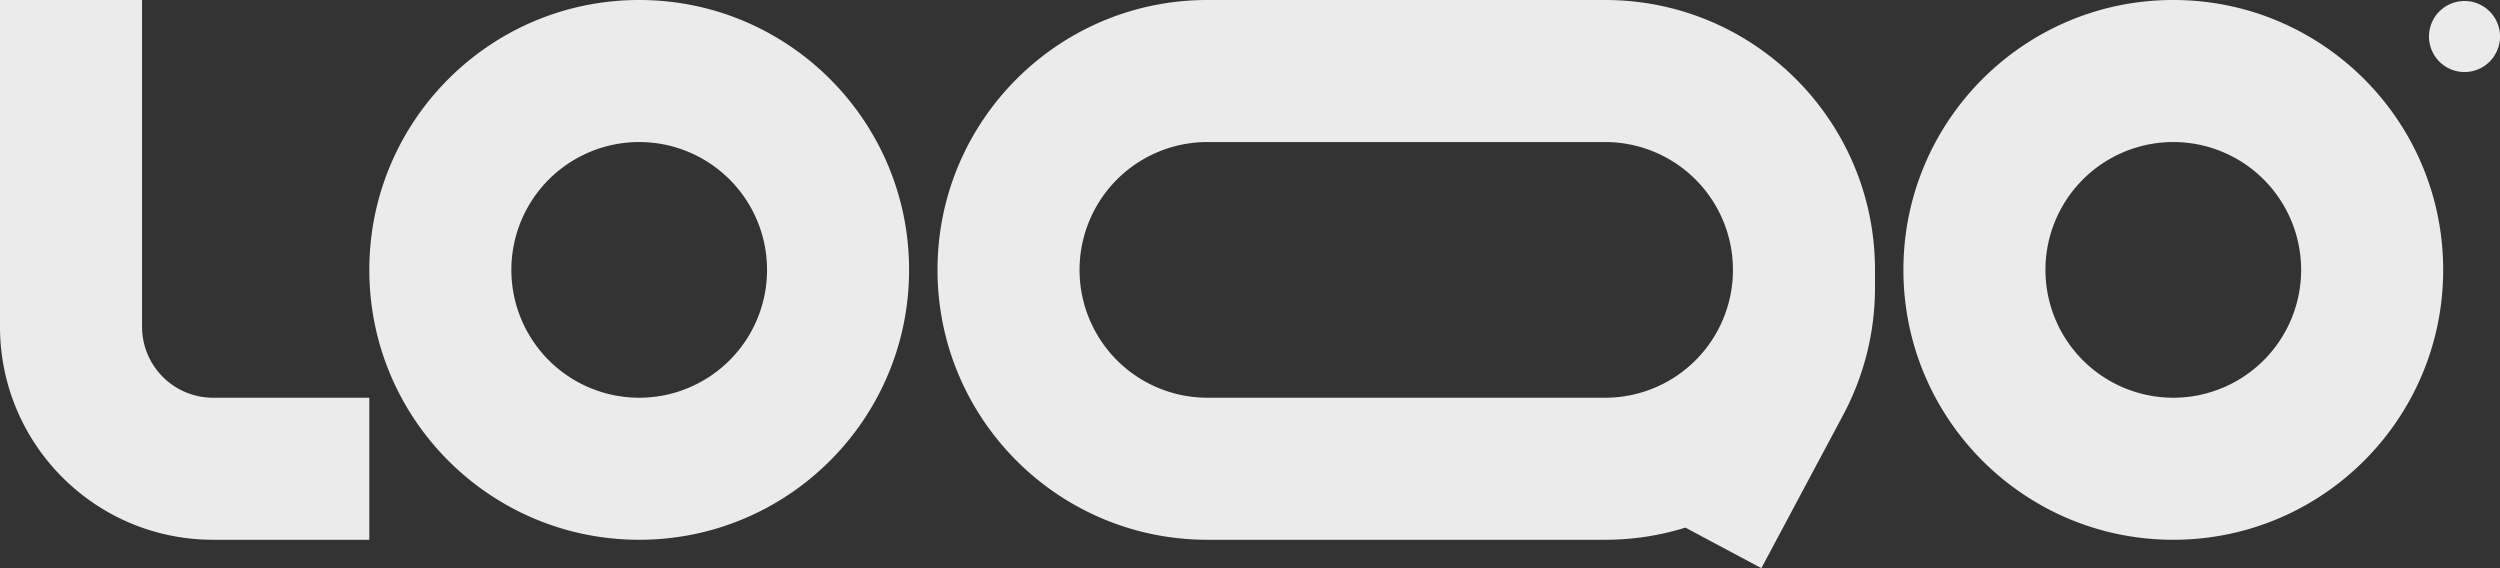 <svg xmlns="http://www.w3.org/2000/svg" width="176" height="40" fill="none"><rect width="100%" height="100%" fill="#333333" stroke="none"/><g fill="#fff" clip-path="url(#a)" opacity=".9"><path fill-rule="evenodd" d="M15 28a5 5 0 0 1-5-5V0H0v23c0 8.284 6.716 15 15 15h11V28H15Zm30-18a9 9 0 1 0 0 18 9 9 0 0 0 0-18Zm-19 9C26 8.507 34.507 0 45 0s19 8.507 19 19-8.507 19-19 19-19-8.507-19-19Zm127-9a9 9 0 1 0 0 18 9 9 0 0 0 0-18Zm-19 9c0-10.493 8.507-19 19-19s19 8.507 19 19-8.507 19-19 19-19-8.507-19-19ZM85 0C74.507 0 66 8.507 66 19s8.507 19 19 19h28c1.969 0 3.868-.3 5.654-.856L124 40l5.768-10.804A19.006 19.006 0 0 0 132 20.261V19c0-10.493-8.507-19-19-19H85Zm37 19a9 9 0 0 0-9-9H85a9 9 0 0 0 0 18h28a8.997 8.997 0 0 0 9-8.93V19Z" clip-rule="evenodd"/><path d="M176 2.5a2.5 2.5 0 1 1-4.998.001A2.5 2.5 0 0 1 176 2.5Z"/></g><defs><clipPath id="a"><path fill="#fff" d="M0 0h176v40H0z"/></clipPath></defs></svg>